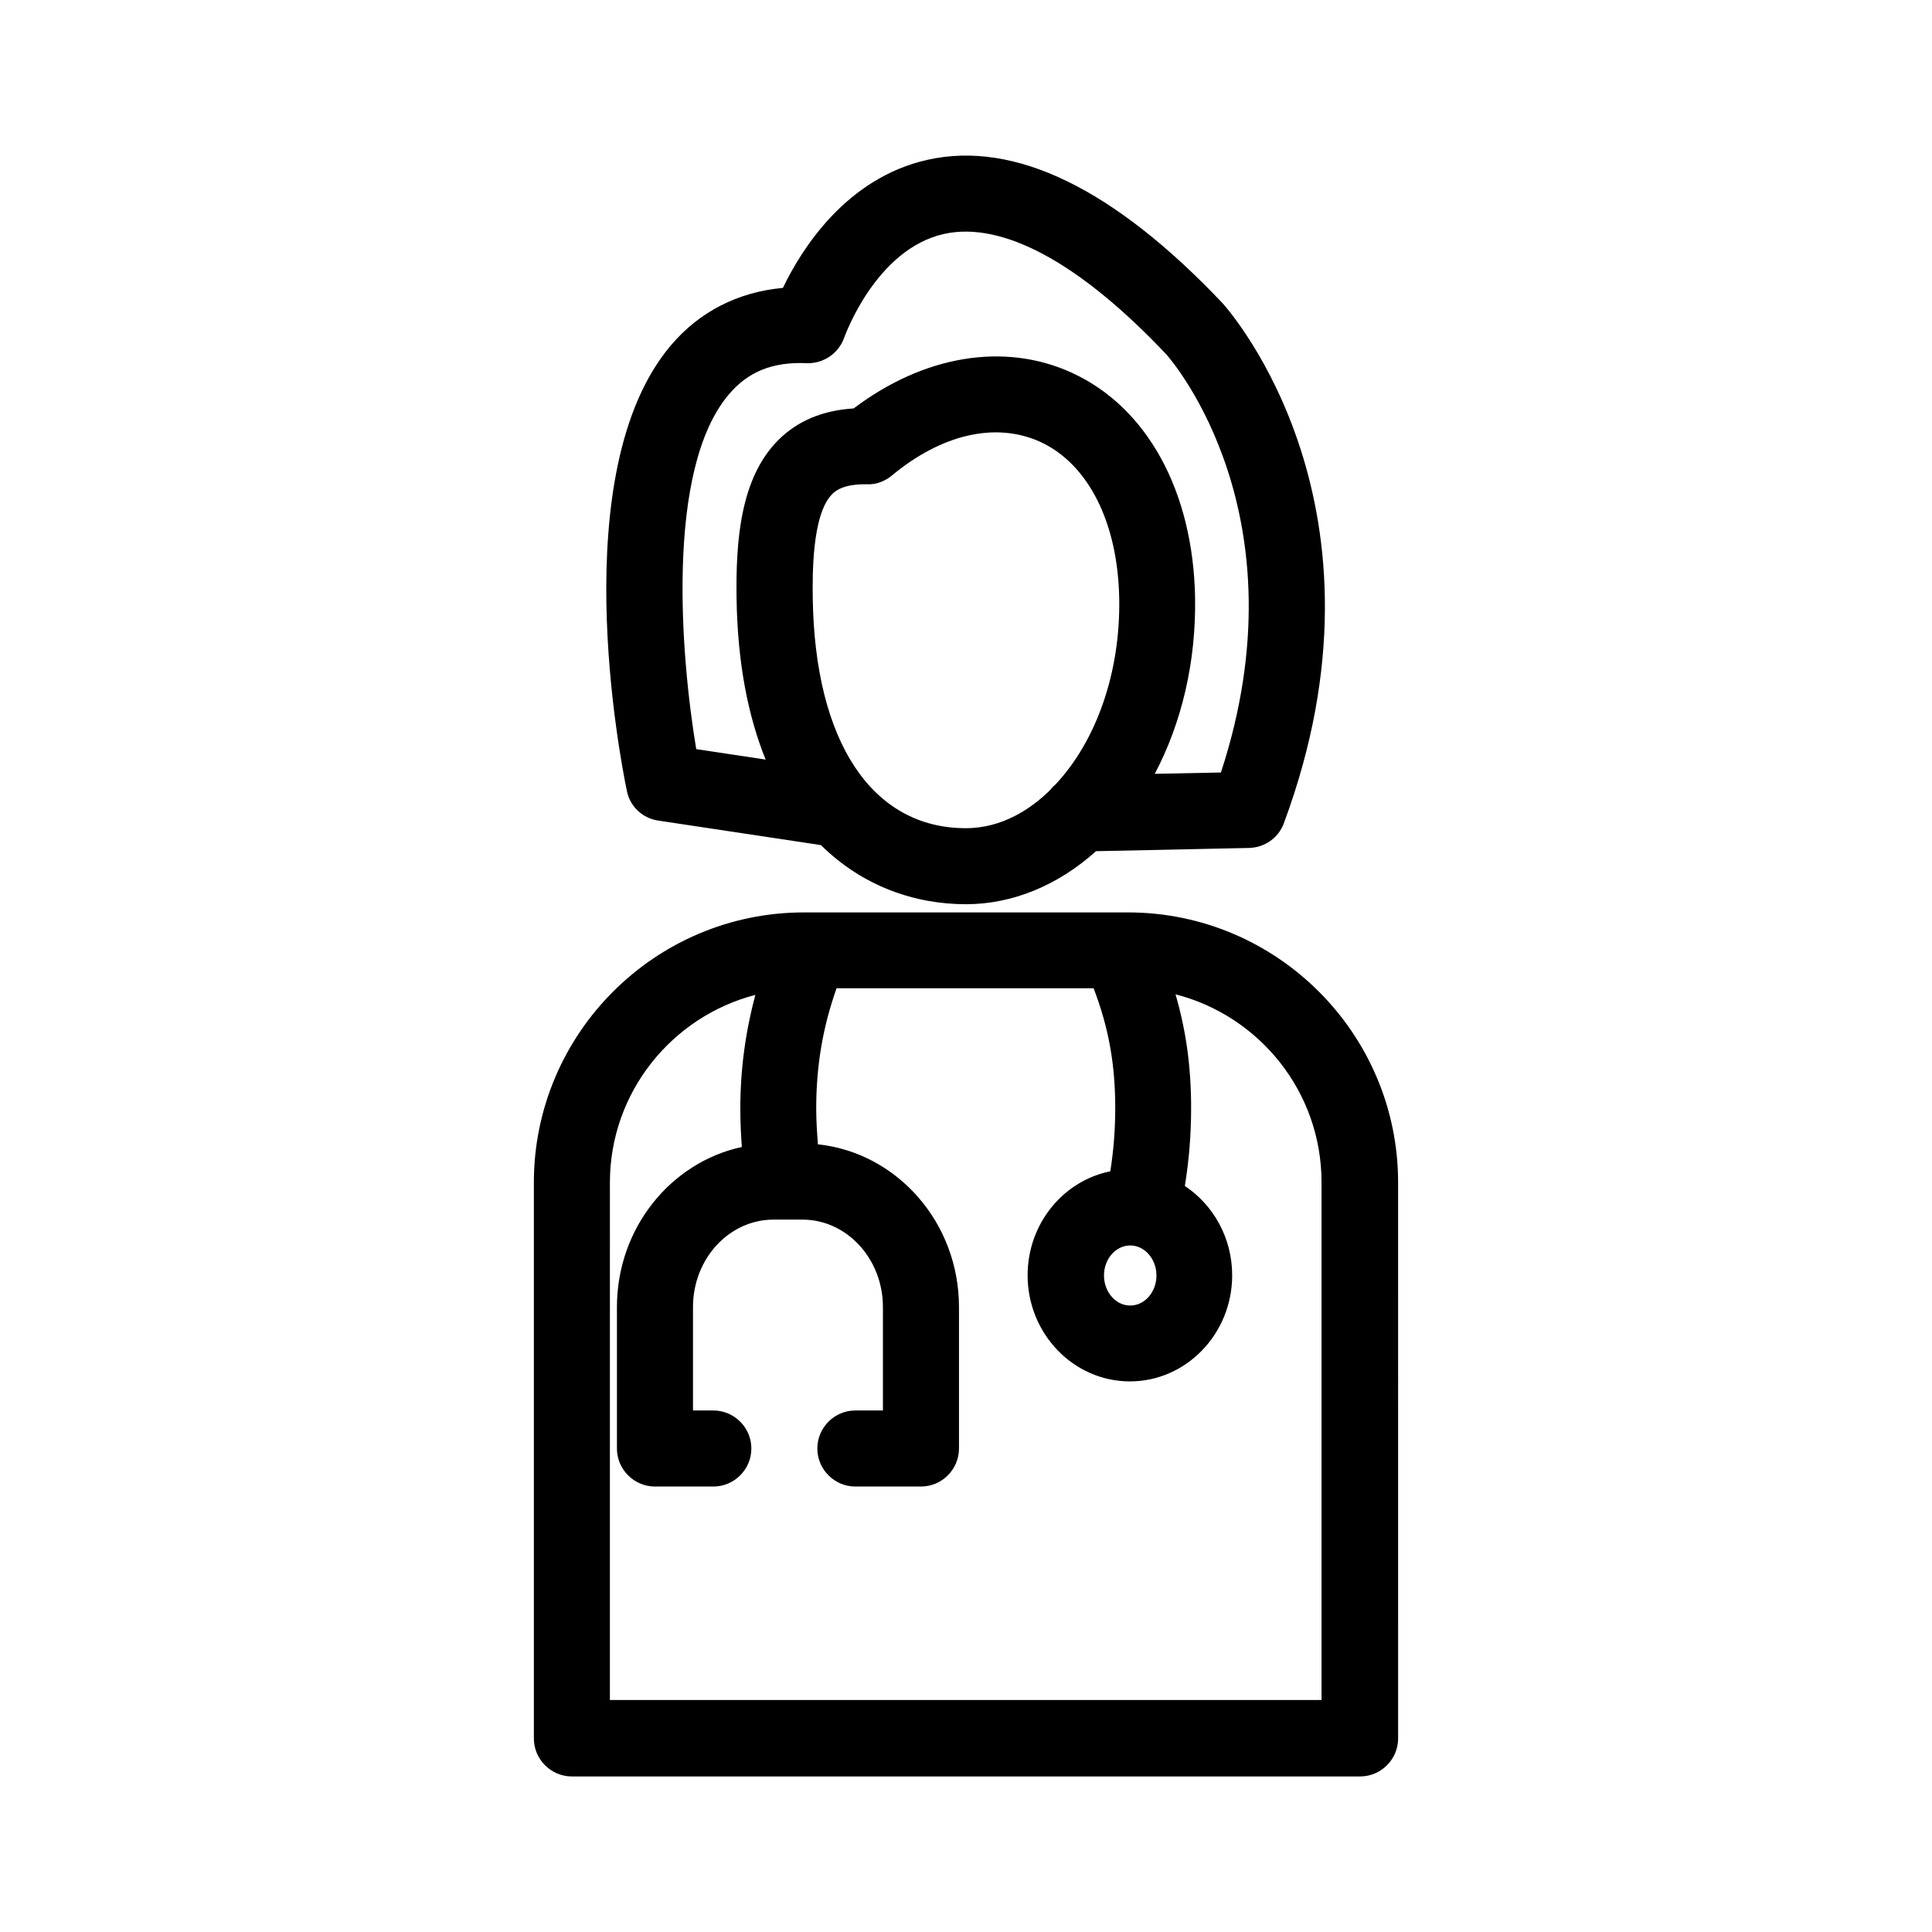 <?xml version="1.0" encoding="UTF-8"?>
<!-- Uploaded to: SVG Repo, www.svgrepo.com, Generator: SVG Repo Mixer Tools -->
<svg fill="#000000" width="800px" height="800px" version="1.1" viewBox="144 144 512 512" xmlns="http://www.w3.org/2000/svg">
 <g>
  <path d="m285.48 604.7c0 5.543 4.535 10.078 10.078 10.078h208.88c5.543 0 10.078-4.535 10.078-10.078l-0.004-147.31c0-39.5-32.145-71.59-71.59-71.59h-85.852c-39.5 0-71.59 32.145-71.59 71.59zm158.04-130.64c3.828 0 6.953 3.578 6.953 7.961 0 4.383-3.125 7.961-6.953 7.961s-6.953-3.578-6.953-7.961c0-4.383 3.125-7.961 6.953-7.961zm-137.89-16.676c0-23.879 16.426-43.984 38.543-49.727-2.57 9.621-3.981 19.547-3.981 30.078 0 3.426 0.152 6.852 0.402 10.227-18.895 4.082-33.102 21.562-33.102 42.422v37.484c0 5.543 4.535 10.078 10.078 10.078h15.469c5.543 0 10.078-4.535 10.078-10.078 0-5.543-4.535-10.078-10.078-10.078h-5.391v-27.406c0-12.797 9.574-23.176 21.363-23.176h7.609c11.789 0 21.363 10.379 21.363 23.176v27.406h-7.305c-5.543 0-10.078 4.535-10.078 10.078 0 5.543 4.535 10.078 10.078 10.078h17.383c5.543 0 10.078-4.535 10.078-10.078v-37.484c0-22.418-16.426-40.91-37.383-43.125-0.25-3.176-0.453-6.348-0.453-9.574 0-11.438 1.812-21.664 5.391-31.789h68.113c4.031 10.48 5.742 20.254 5.742 31.789 0 5.691-0.453 11.285-1.309 16.727-12.496 2.519-21.914 13.906-21.914 27.559 0 15.516 12.191 28.113 27.105 28.113 14.914 0 27.105-12.594 27.105-28.113 0-9.926-4.988-18.641-12.543-23.68 1.109-6.75 1.664-13.652 1.664-20.656 0-10.832-1.309-20.402-4.133-30.129 22.219 5.691 38.691 25.844 38.691 49.777v137.24h-188.59z"/>
  <path d="m318.43 361.46 43.125 6.5c11.133 10.984 24.988 15.668 38.441 15.668 12.293 0 24.383-4.988 34.461-14.055l40.559-0.855c4.133-0.102 7.809-2.672 9.219-6.551 31.086-83.734-14.105-135.43-16.223-137.79-28.719-30.328-55.016-43.176-78.141-38.039-21.613 4.785-33.453 23.68-38.391 33.957-11.941 1.109-22.117 6.297-29.676 15.215-28.266 33.352-13.453 109.48-11.688 118.04 0.805 4.133 4.129 7.305 8.312 7.91zm40.957-59.148c-0.051-5.441-0.301-21.914 5.141-27.355 0.656-0.656 2.621-2.621 8.664-2.621h0.555c2.367 0.152 4.785-0.805 6.602-2.316 13.301-11.035 27.609-14.258 39.348-8.918 12.695 5.844 20.555 21.363 20.906 41.516 0.352 19.348-5.945 37.633-16.93 49.324-0.555 0.453-1.059 1.008-1.512 1.562-4.836 4.734-12.445 9.977-22.219 9.977-24.836-0.004-40.051-22.879-40.555-61.168zm-22.266-53.754c5.09-6.047 11.637-8.715 20.656-8.312 4.484 0.152 8.516-2.621 9.977-6.852 0.102-0.25 8.312-23.375 26.449-27.406 15.516-3.426 36.023 7.707 58.945 31.992 1.562 1.762 36.676 42.672 14.41 110.74l-17.531 0.352c7.152-13.551 10.984-29.727 10.68-46.855-0.555-28.113-12.746-50.332-32.695-59.449-17.836-8.16-39.195-4.586-57.785 9.473-8.211 0.504-14.914 3.324-19.949 8.363-10.125 10.078-11.285 26.852-11.082 41.867 0.25 17.434 3.125 31.488 7.707 42.824l-18.391-2.769c-4.09-24.441-8.219-74.066 8.609-93.965z"/>
 </g>
</svg>